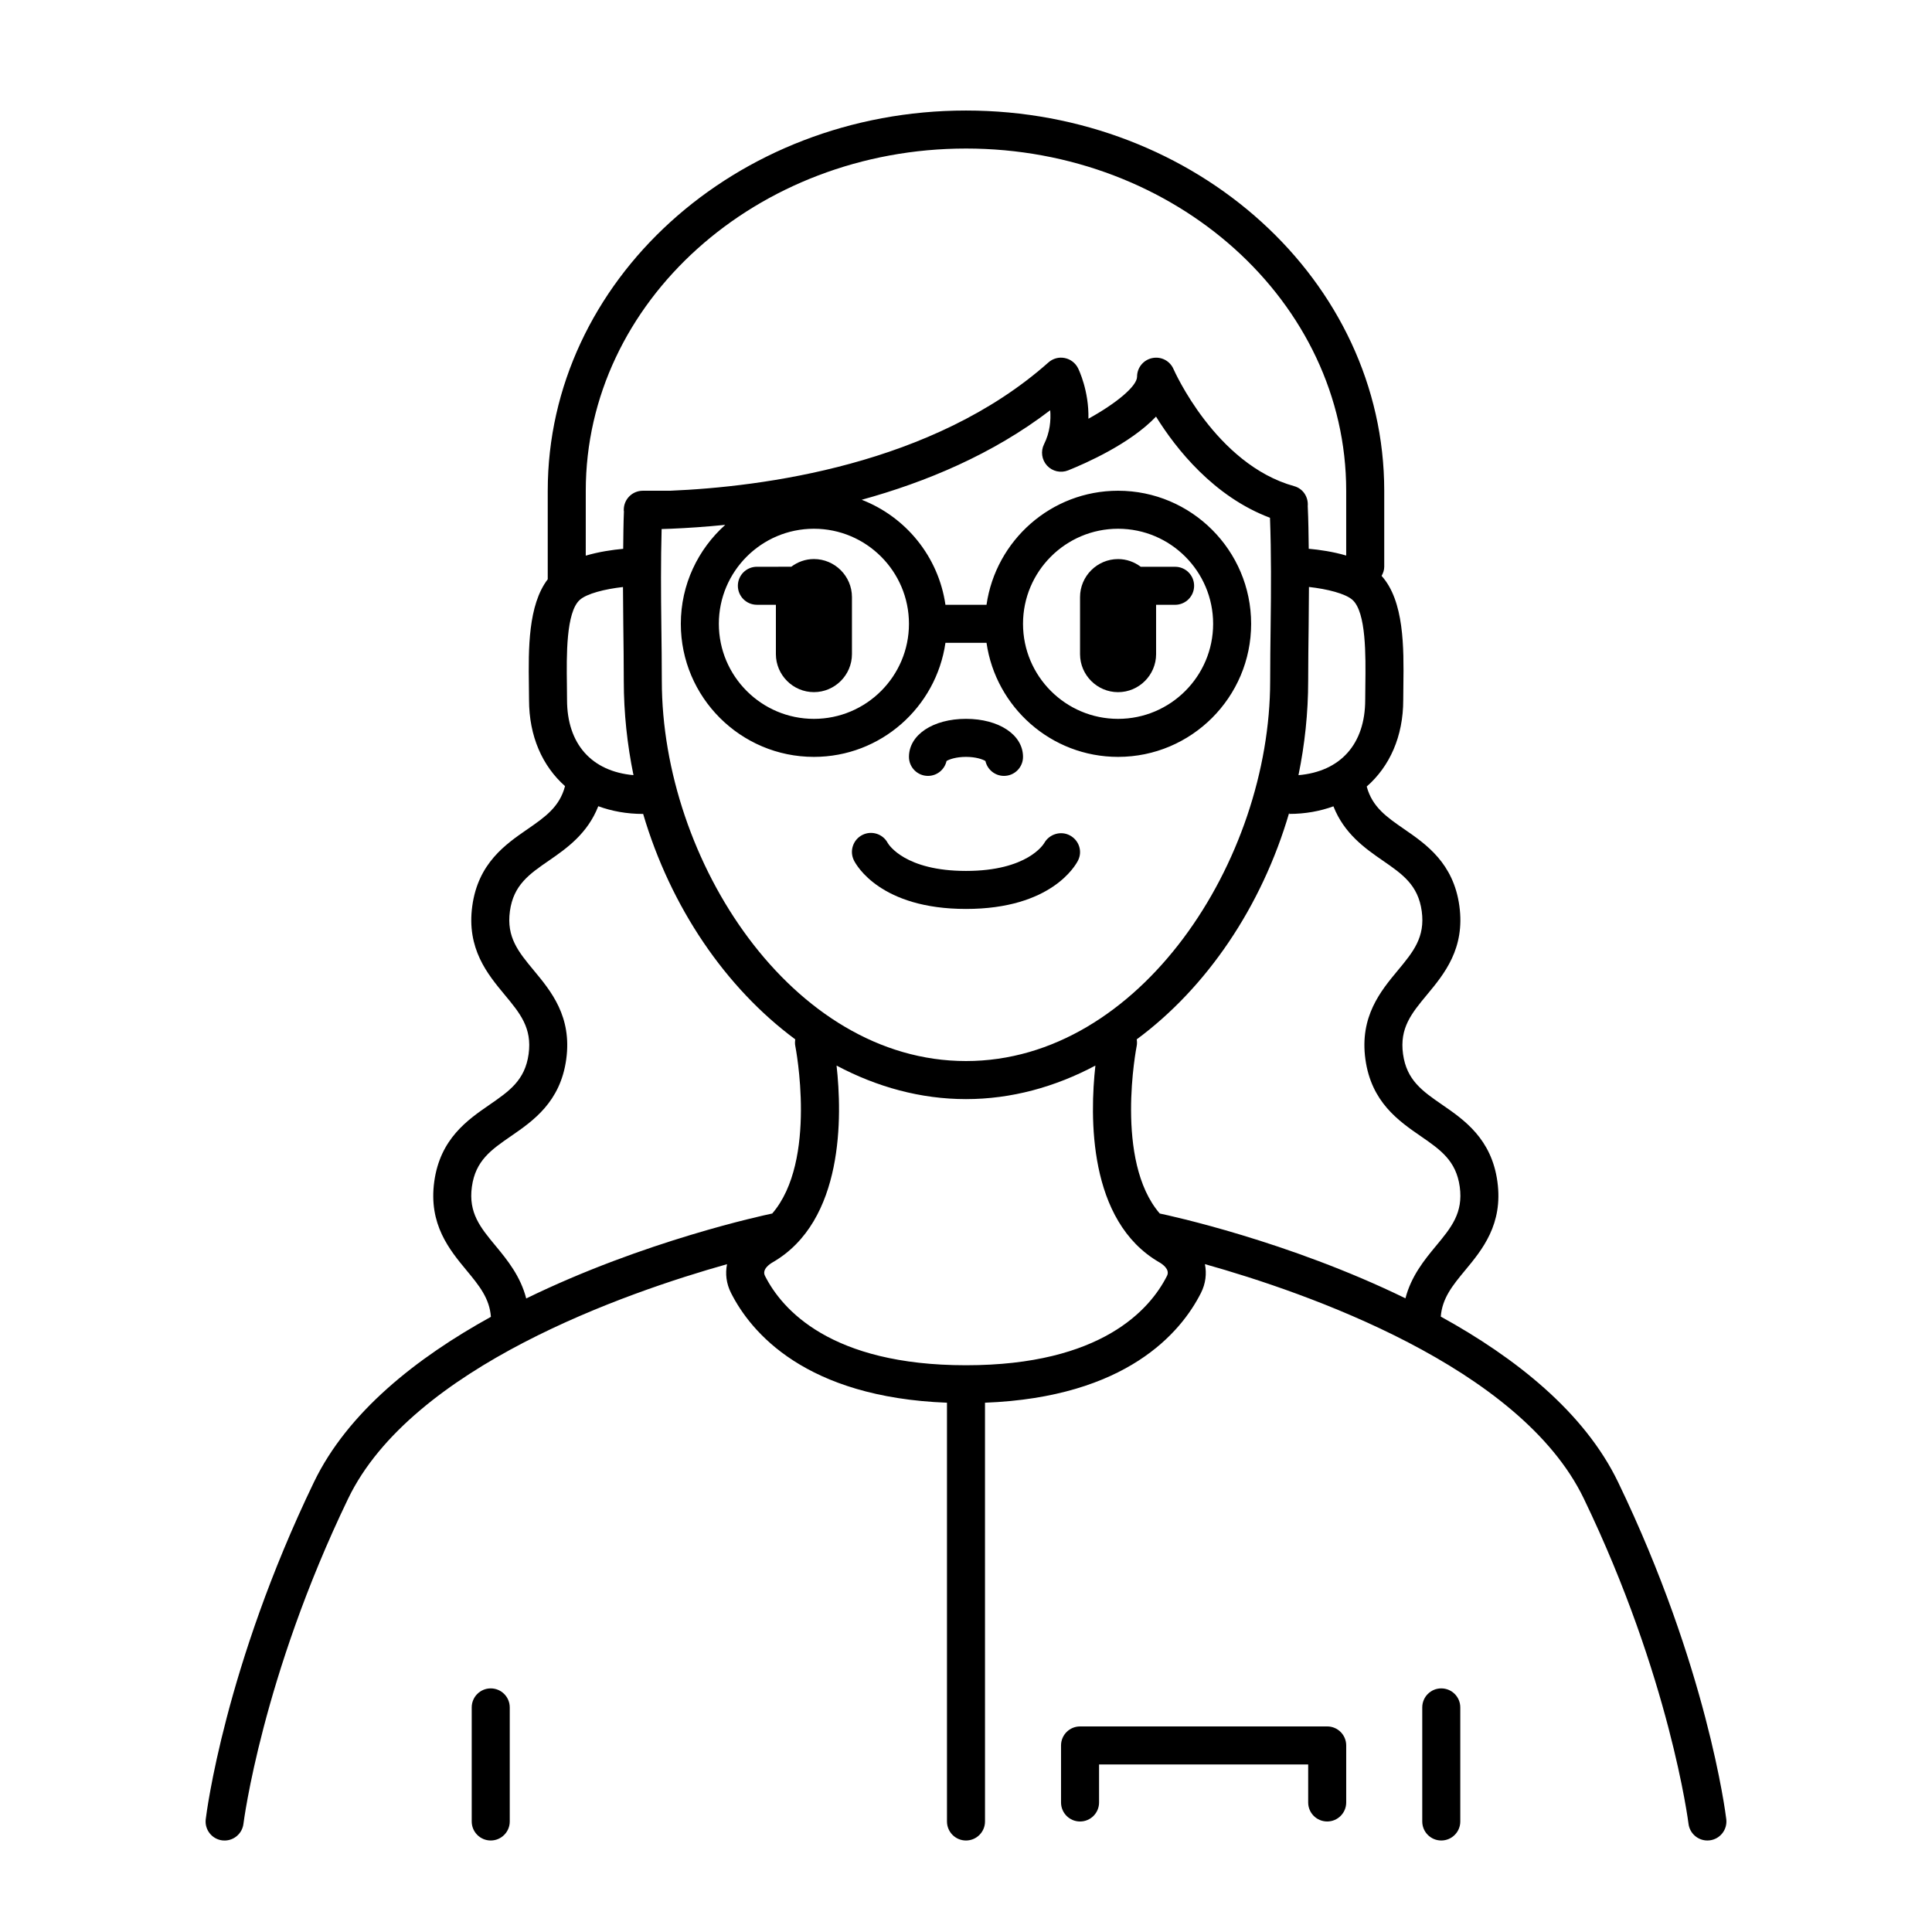 <?xml version="1.0" encoding="UTF-8"?>
<!-- Uploaded to: ICON Repo, www.svgrepo.com, Generator: ICON Repo Mixer Tools -->
<svg fill="#000000" width="800px" height="800px" version="1.1" viewBox="144 144 512 512" xmlns="http://www.w3.org/2000/svg">
 <g>
  <path d="m279.09 626.71v-30.23c0-2.781-2.254-5.039-5.039-5.039s-5.039 2.258-5.039 5.039v30.23c0 2.781 2.254 5.039 5.039 5.039s5.039-2.258 5.039-5.039z"/>
  <path d="m530.99 626.71v-30.23c0-2.781-2.254-5.039-5.039-5.039-2.785 0-5.039 2.258-5.039 5.039v30.23c0 2.781 2.254 5.039 5.039 5.039 2.789 0 5.039-2.258 5.039-5.039z"/>
  <path d="m389.92 349.62c2.41 0 4.422-1.688 4.922-3.945 0.738-0.449 2.531-1.094 5.156-1.094s4.418 0.645 5.152 1.094c0.5 2.258 2.516 3.945 4.922 3.945 2.785 0 5.039-2.258 5.039-5.039 0-5.84-6.359-10.078-15.113-10.078-8.758 0-15.113 4.238-15.113 10.078-0.004 2.781 2.25 5.039 5.035 5.039z"/>
  <path d="m429.7 372.02c1.219-2.438 0.242-5.344-2.168-6.629-2.398-1.285-5.438-0.363-6.785 2.004-0.176 0.301-4.43 7.41-20.746 7.41-16.102 0-20.461-6.922-20.738-7.394-1.273-2.414-4.254-3.375-6.707-2.152-2.488 1.246-3.496 4.273-2.254 6.762 0.656 1.312 7.086 12.859 29.699 12.859 22.609 0 29.039-11.547 29.699-12.859z"/>
  <path d="m440.3 327.43c5.543 0 10.078-4.535 10.078-10.078l-0.004-13.074h5.039c2.785 0 5.039-2.258 5.039-5.039s-2.254-5.039-5.039-5.039h-9.109c-1.684-1.266-3.75-2.039-6.004-2.039-5.543 0-10.078 4.535-10.078 10.078v15.113c0 5.543 4.535 10.078 10.078 10.078z"/>
  <path d="m495.72 626.71c2.785 0 5.039-2.258 5.039-5.039v-15.113c0-2.781-2.254-5.039-5.039-5.039l-65.496 0.004c-2.785 0-5.039 2.258-5.039 5.039v15.113c0 2.781 2.254 5.039 5.039 5.039 2.785 0 5.039-2.258 5.039-5.039v-10.078h55.418v10.078c0 2.781 2.254 5.035 5.039 5.035z"/>
  <path d="m344.58 304.27h5.039v13.074c0 5.543 4.535 10.078 10.078 10.078 5.543 0 10.078-4.535 10.078-10.078v-15.113c0-5.543-4.535-10.078-10.078-10.078-2.258 0-4.324 0.777-6.004 2.039l-9.113 0.004c-2.785 0-5.039 2.258-5.039 5.039 0.004 2.781 2.254 5.035 5.039 5.035z"/>
  <path d="m525.82 492.91c0.379-4.863 3.098-8.219 6.434-12.238 4.516-5.445 10.137-12.219 8.57-23.555-1.562-11.336-8.805-16.332-14.625-20.348-5.262-3.629-9.418-6.5-10.379-13.43-0.953-6.926 2.273-10.812 6.352-15.73 4.516-5.441 10.141-12.211 8.574-23.539-1.562-11.332-8.801-16.328-14.625-20.348-4.68-3.223-8.465-5.871-9.926-11.285 6.07-5.316 9.68-13.234 9.68-22.969l0.035-3.871c0.133-10.031 0.215-22.32-5.773-28.984 0.406-0.727 0.699-1.52 0.699-2.41v-20.152c0-55.559-49.723-100.76-110.84-100.76-61.117 0-110.84 45.203-110.84 100.76v23.461c-5.219 6.836-5.125 18.5-4.996 28.086l0.039 3.871c0 9.656 3.547 17.539 9.539 22.863-1.438 5.492-5.238 8.156-9.949 11.406-5.824 4.016-13.074 9.012-14.629 20.344-1.562 11.324 4.062 18.098 8.574 23.531 4.086 4.918 7.305 8.797 6.352 15.73-0.957 6.938-5.113 9.805-10.375 13.438-5.824 4.016-13.07 9.02-14.629 20.348-1.566 11.336 4.062 18.105 8.574 23.555 3.344 4.031 6.074 7.394 6.438 12.289-19.699 10.863-37.961 25.266-46.898 43.805-23.602 48.945-28.48 87.719-28.676 89.344-0.328 2.762 1.637 5.269 4.398 5.602 0.195 0.023 0.398 0.031 0.602 0.031 2.516 0 4.684-1.879 4.996-4.434 0.047-0.383 4.922-38.832 27.746-86.176 16.867-34.973 73.781-54.637 100.41-62.125-0.5 2.504-0.207 5.141 1.062 7.637 5.281 10.449 19.715 27.641 57.223 29.074v110.98c0 2.781 2.254 5.039 5.039 5.039s5.039-2.258 5.039-5.039l-0.004-110.98c37.508-1.441 51.941-18.625 57.223-29.074 1.27-2.504 1.559-5.141 1.059-7.648 26.625 7.473 83.531 27.113 100.41 62.125 22.824 47.344 27.699 85.797 27.746 86.176 0.316 2.559 2.488 4.438 5.004 4.438 0.203 0 0.402-0.012 0.609-0.035 2.762-0.332 4.727-2.84 4.398-5.602-0.195-1.629-5.078-40.402-28.676-89.344-8.961-18.578-27.258-32.996-46.992-43.863zm-15.422-120.88c5.262 3.629 9.418 6.492 10.375 13.426 0.953 6.926-2.266 10.812-6.352 15.73-4.516 5.441-10.137 12.207-8.574 23.539 1.566 11.332 8.805 16.332 14.629 20.348 5.262 3.633 9.41 6.5 10.375 13.438 0.953 6.934-2.266 10.82-6.352 15.738-3.039 3.664-6.531 7.969-8.039 13.82-31.145-15.203-62.781-21.984-65.047-22.461-0.016-0.004-0.031 0.004-0.051 0-12.082-13.969-6.188-44.098-6.121-44.441 0.121-0.59 0.086-1.168 0.004-1.727 18.496-13.672 33.129-35.129 40.406-60.055l-0.008 0.312c4.281 0 8.195-0.73 11.73-2.012 2.836 7.223 8.363 11.129 13.023 14.344zm-191.01-47.602c0-4.848-0.066-9.758-0.125-14.688-0.109-8.453-0.156-17.105 0.074-25.539 0.84-0.023 1.664-0.051 2.559-0.086 4.211-0.176 9.055-0.5 14.305-1.027-7.211 6.461-11.777 15.812-11.777 26.227 0 19.445 15.824 35.266 35.266 35.266 17.73 0 32.406-13.164 34.863-30.23h10.883c2.457 17.062 17.133 30.23 34.863 30.23 19.441 0 35.266-15.82 35.266-35.266s-15.824-35.266-35.266-35.266c-17.73 0-32.406 13.164-34.863 30.23h-10.883c-1.84-12.762-10.508-23.316-22.191-27.836 17.004-4.68 34.707-12.055 49.957-23.73 0.211 2.676-0.07 5.875-1.637 9.008-0.938 1.875-0.613 4.125 0.797 5.668 1.414 1.543 3.648 2.031 5.578 1.266 4.613-1.848 16.473-7.055 23.301-14.254 5.324 8.605 15.352 21.227 30.203 26.812 0.352 9.387 0.297 19.109 0.172 28.59-0.062 4.906-0.125 9.801-0.125 14.625 0 47.566-34.477 100.76-80.609 100.76-46.137 0-80.609-53.195-80.609-100.76zm-10.203-14.555c0.059 4.887 0.125 9.75 0.125 14.555 0 8.531 0.91 16.898 2.57 24.992-11.043-0.977-17.609-8.227-17.609-19.957 0-1.266-0.02-2.609-0.035-4-0.102-7.644-0.25-19.191 3.41-22.484 1.859-1.672 6.644-2.875 11.453-3.414 0.02 3.449 0.039 6.914 0.086 10.309zm50.508-25.75c13.891 0 25.191 11.301 25.191 25.191s-11.301 25.191-25.191 25.191c-13.891 0-25.191-11.301-25.191-25.191s11.301-25.191 25.191-25.191zm55.418 25.191c0-13.891 11.301-25.191 25.191-25.191 13.891 0 25.191 11.301 25.191 25.191s-11.301 25.191-25.191 25.191c-13.891 0-25.191-11.301-25.191-25.191zm87.316-6.332c3.656 3.293 3.5 14.844 3.406 22.484-0.016 1.391-0.039 2.734-0.039 4 0 11.754-6.594 19.008-17.684 19.961 1.66-8.098 2.57-16.465 2.57-25 0-4.785 0.066-9.633 0.125-14.496 0.047-3.422 0.055-6.906 0.082-10.379 4.832 0.539 9.668 1.746 11.539 3.43zm-102.43-119.62c55.559 0 100.76 40.684 100.76 90.688v17.176c-3.465-1.023-7.078-1.543-9.926-1.797-0.047-3.793-0.09-7.594-0.266-11.32 0.195-2.363-1.211-4.613-3.582-5.269-20.824-5.75-31.871-30.758-31.98-31.008-0.945-2.191-3.254-3.43-5.648-2.938-2.34 0.484-4.019 2.539-4.019 4.926 0 2.516-5.492 7.062-12.891 11.145 0.172-7.41-2.586-13.055-2.754-13.395-0.707-1.402-2.016-2.398-3.551-2.695-1.566-0.309-3.133 0.141-4.301 1.18-30.602 27.199-75.918 32.977-100.27 33.996h-7.219c-2.785 0-5.039 2.258-5.039 5.039v0.098 0.141c0 0.066 0.035 0.121 0.039 0.191-0.137 3.269-0.156 6.602-0.195 9.922-2.856 0.262-6.457 0.781-9.922 1.812l0.004-17.203c0-50.004 45.199-90.688 100.76-90.688zm-124.59 290.88c-4.086-4.918-7.305-8.805-6.352-15.738 0.957-6.934 5.117-9.805 10.379-13.43 5.82-4.016 13.07-9.02 14.625-20.348 1.566-11.332-4.062-18.098-8.574-23.539-4.082-4.918-7.305-8.797-6.352-15.723 0.957-6.934 5.113-9.801 10.375-13.426 4.676-3.219 10.211-7.133 13.043-14.383 3.562 1.309 7.539 2.047 11.875 2.047v-0.059c7.301 24.812 21.902 46.168 40.328 59.797-0.082 0.562-0.117 1.137 0.004 1.727 0.066 0.336 5.961 30.469-6.121 44.441-0.016 0.004-0.035-0.004-0.051 0-2.266 0.473-33.957 7.266-65.133 22.5-1.504-5.875-5.004-10.195-8.047-13.867zm177.86 7.875c-4.465 8.848-17.332 23.688-53.266 23.688-35.938 0-48.805-14.844-53.27-23.688-0.883-1.738 1.309-3.176 2-3.57 19.023-10.957 18.449-38.859 16.969-52.16 10.699 5.691 22.312 8.887 34.301 8.887 11.984 0 23.598-3.195 34.293-8.887-1.48 13.301-2.055 41.195 16.969 52.156 0.695 0.395 2.887 1.836 2.004 3.574z"/>
 </g>
</svg>